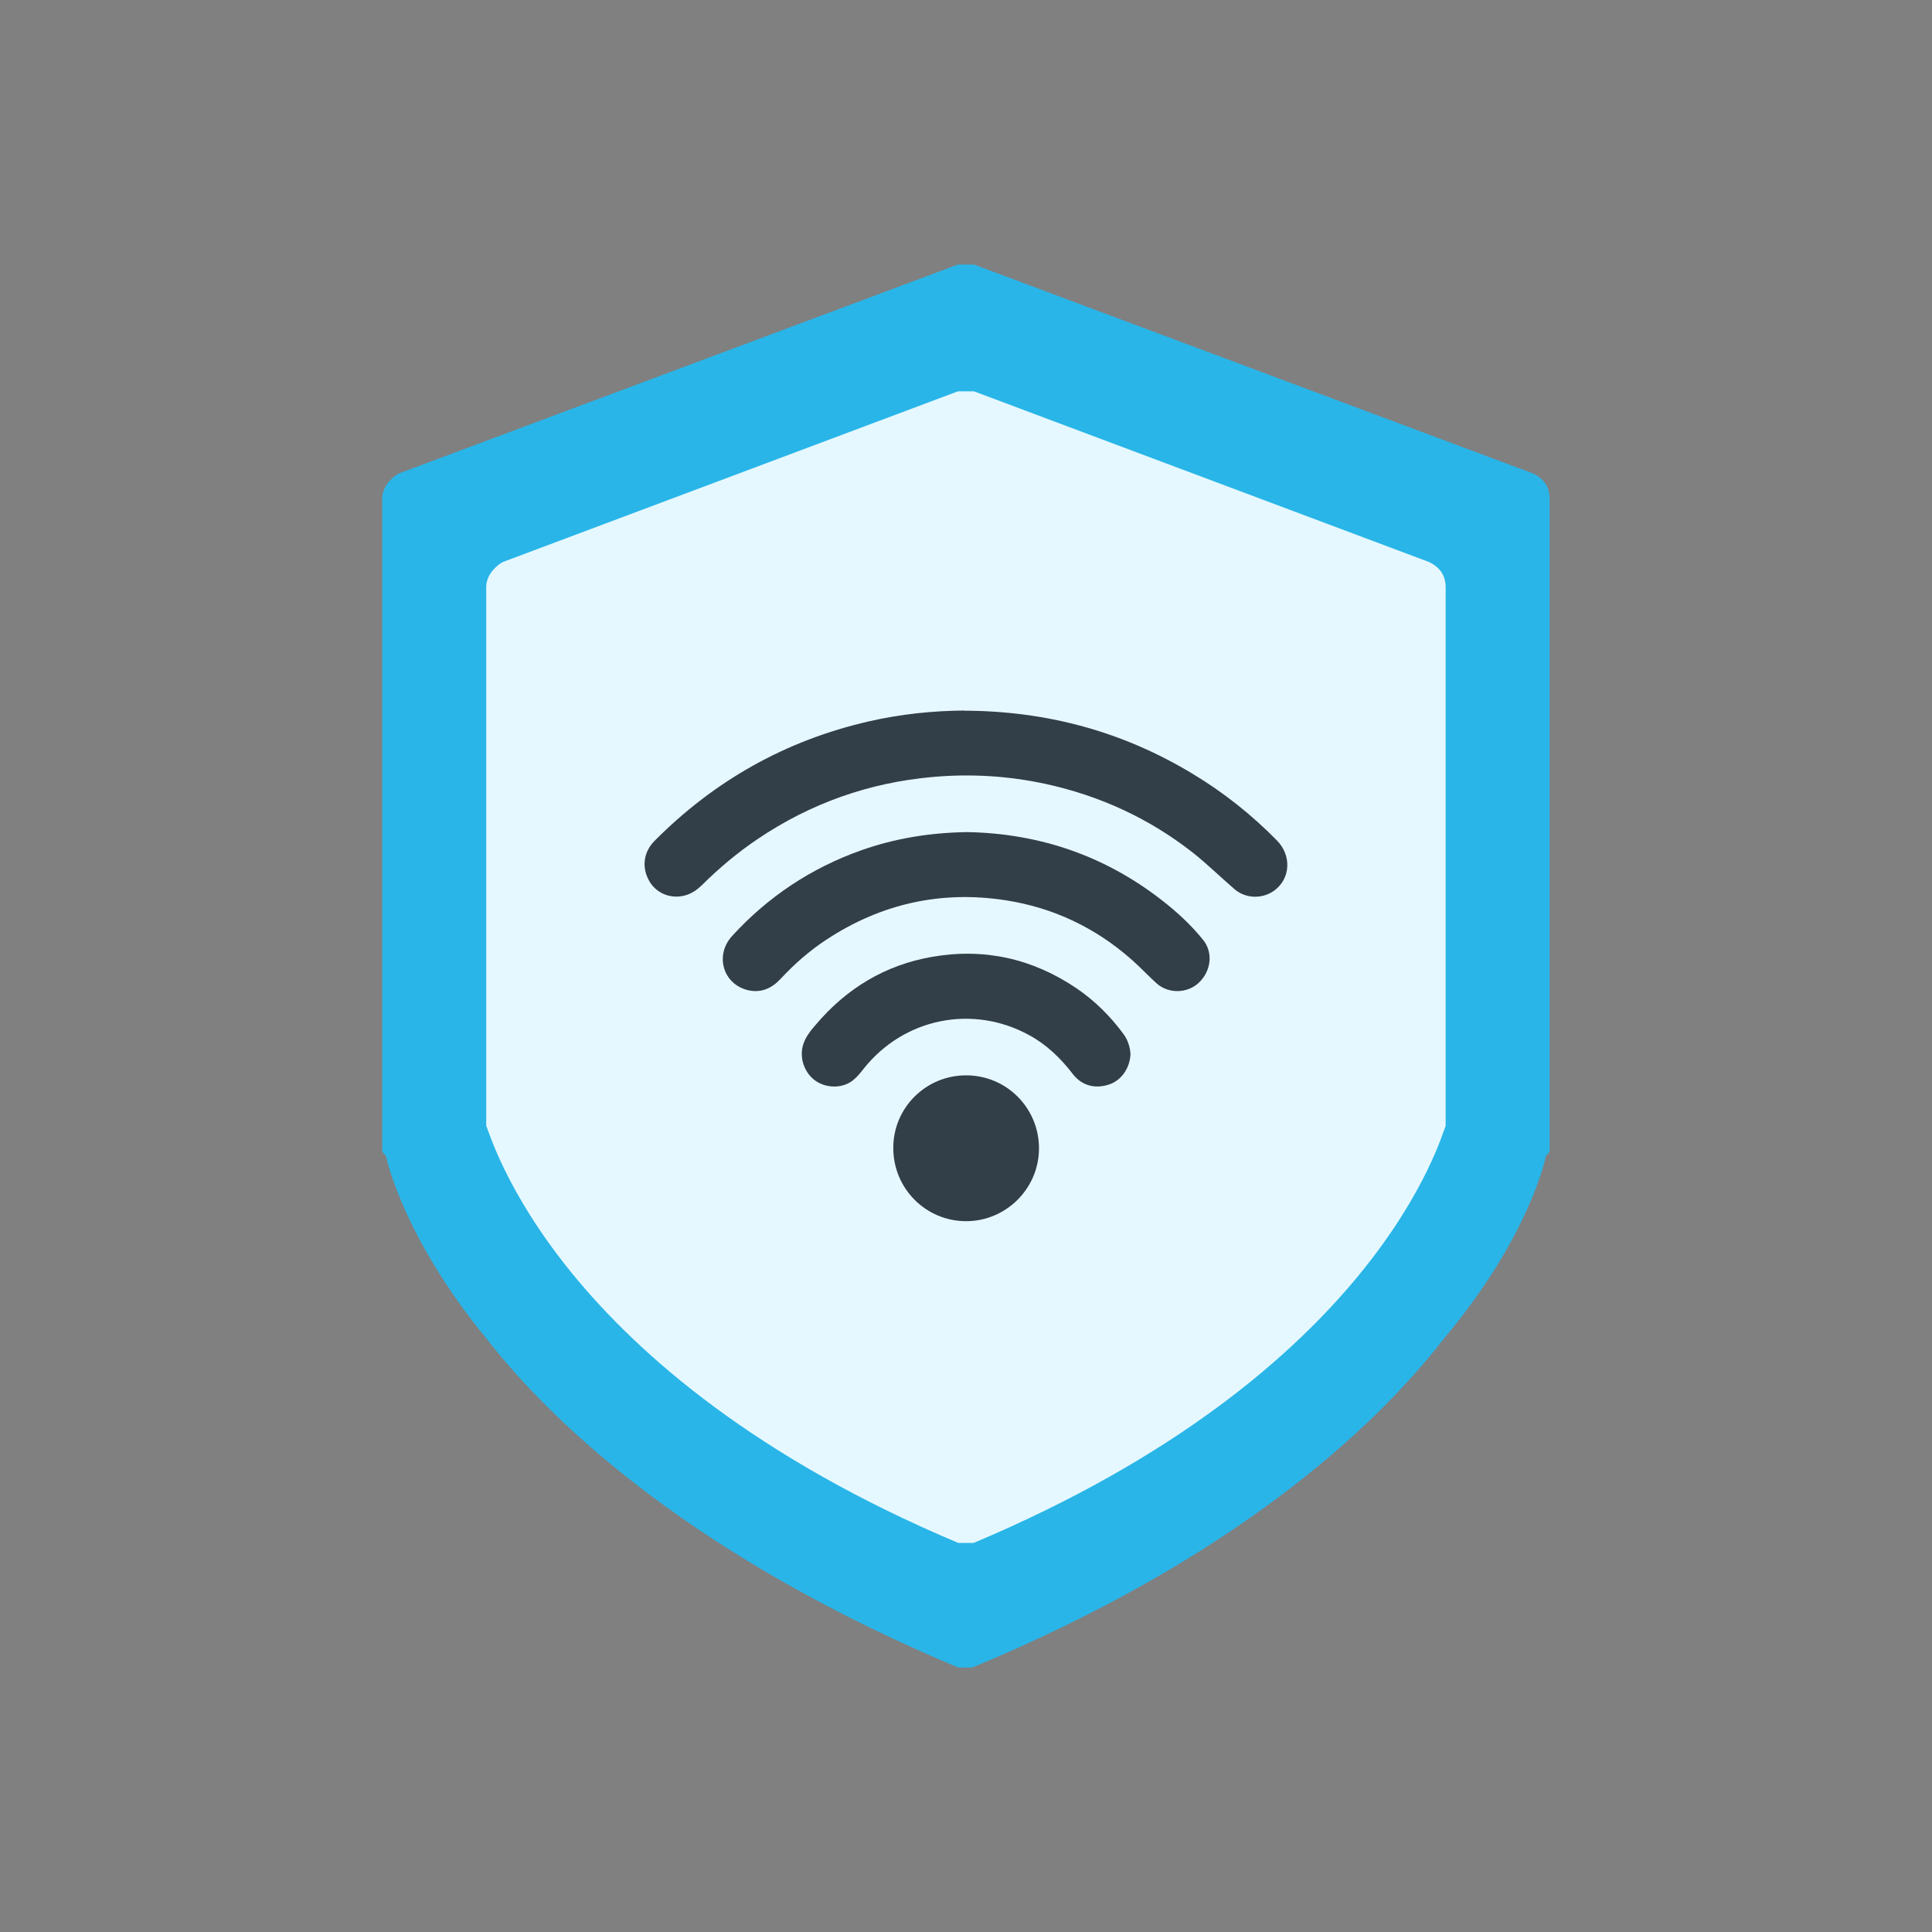 <?xml version="1.0" encoding="UTF-8"?>
<svg xmlns="http://www.w3.org/2000/svg" id="Layer_1" viewBox="0 0 144 144">
  <rect x="0" y="0" width="144" height="144" fill="#808080" stroke="none"/>
  <defs>
    <style>
      .cls-1 {
        fill: #29b5e8;
      }

      .cls-1, .cls-2 {
        fill-rule: evenodd;
      }

      .cls-2 {
        fill: #e6f8ff;
      }

      .cls-3 {
        fill: #323e48;
      }
    </style>
  </defs>
  <g>
    <path class="cls-1" d="M72.08,124.29h-.66c-19.24-8.08-29.85-17.7-35.18-24.54-6.18-7.53-7.42-13.38-7.42-13.38,0-.33-.33-.33-.33-.66v-48.54c0-.88.66-1.54,1.21-1.87l41.69-15.58h1.21l41.69,15.58c.66.33,1.21.88,1.21,1.87v48.54c0,.33-.33.33-.33.66,0,0-1.21,5.85-7.53,13.38-5.3,6.84-15.8,16.49-35.18,24.54h-.66.27Z"/>
    <path class="cls-2" d="M72.08,115h-.66c-30.21-12.73-34.85-30.53-35.18-31.08v-40.15c0-.88.66-1.54,1.21-1.87l33.94-12.73h1.21l33.94,12.73c.66.33,1.21.88,1.21,1.87v40.15c-.33.66-4.97,18.36-35.18,31.08h-.66.16Z"/>
  </g>
  <g>
    <path class="cls-3" d="M71.85,52.97c6.21.02,11.86,1.57,17.05,4.71,2.31,1.39,4.41,3.06,6.29,4.98,1.08,1.11,1,2.81-.19,3.7-.88.66-2.15.64-2.99-.09-1.05-.9-2.04-1.88-3.12-2.73-3.25-2.55-6.92-4.23-10.95-5.11-2.78-.6-5.58-.77-8.41-.52-4.76.42-9.13,1.97-13.08,4.64-1.48,1-2.85,2.15-4.13,3.42-.31.31-.7.58-1.1.72-1.09.38-2.24-.05-2.79-.96-.62-1.02-.49-2.2.35-3.05,4.47-4.5,9.78-7.49,15.97-8.91,2.39-.55,4.8-.79,7.1-.81Z"/>
    <path class="cls-3" d="M72.1,62.02c5.34.1,10.21,1.74,14.49,5.07,1.13.88,2.18,1.84,3.08,2.96.77.95.6,2.33-.32,3.2-.85.8-2.26.84-3.15.04-.63-.57-1.21-1.2-1.85-1.76-2.7-2.39-5.85-3.88-9.4-4.43-4.8-.74-9.26.25-13.33,2.92-1.27.83-2.41,1.83-3.44,2.94-.65.7-1.44,1.06-2.4.85-1.89-.43-2.53-2.61-1.21-4.05,2.67-2.92,5.87-5.05,9.61-6.38,2.54-.9,5.16-1.32,7.92-1.36Z"/>
    <path class="cls-3" d="M84.26,78.58c-.05,1.05-.69,1.95-1.59,2.25-1.05.35-2.04.09-2.71-.78-.9-1.17-1.94-2.18-3.24-2.89-4.22-2.32-9.35-1.28-12.35,2.5-.24.3-.48.61-.77.84-.77.63-1.96.64-2.81.06-.82-.57-1.21-1.67-.95-2.62.17-.62.56-1.1.96-1.56,2.29-2.71,5.17-4.45,8.66-5.06,3.89-.68,7.48.12,10.76,2.33,1.37.93,2.53,2.08,3.51,3.41.34.46.5.98.53,1.52Z"/>
    <path class="cls-3" d="M72.01,80.15c3.01,0,5.43,2.43,5.43,5.44,0,3-2.46,5.44-5.45,5.43-3-.01-5.42-2.45-5.41-5.47,0-2.99,2.44-5.41,5.44-5.4Z"/>
  </g>
</svg>
